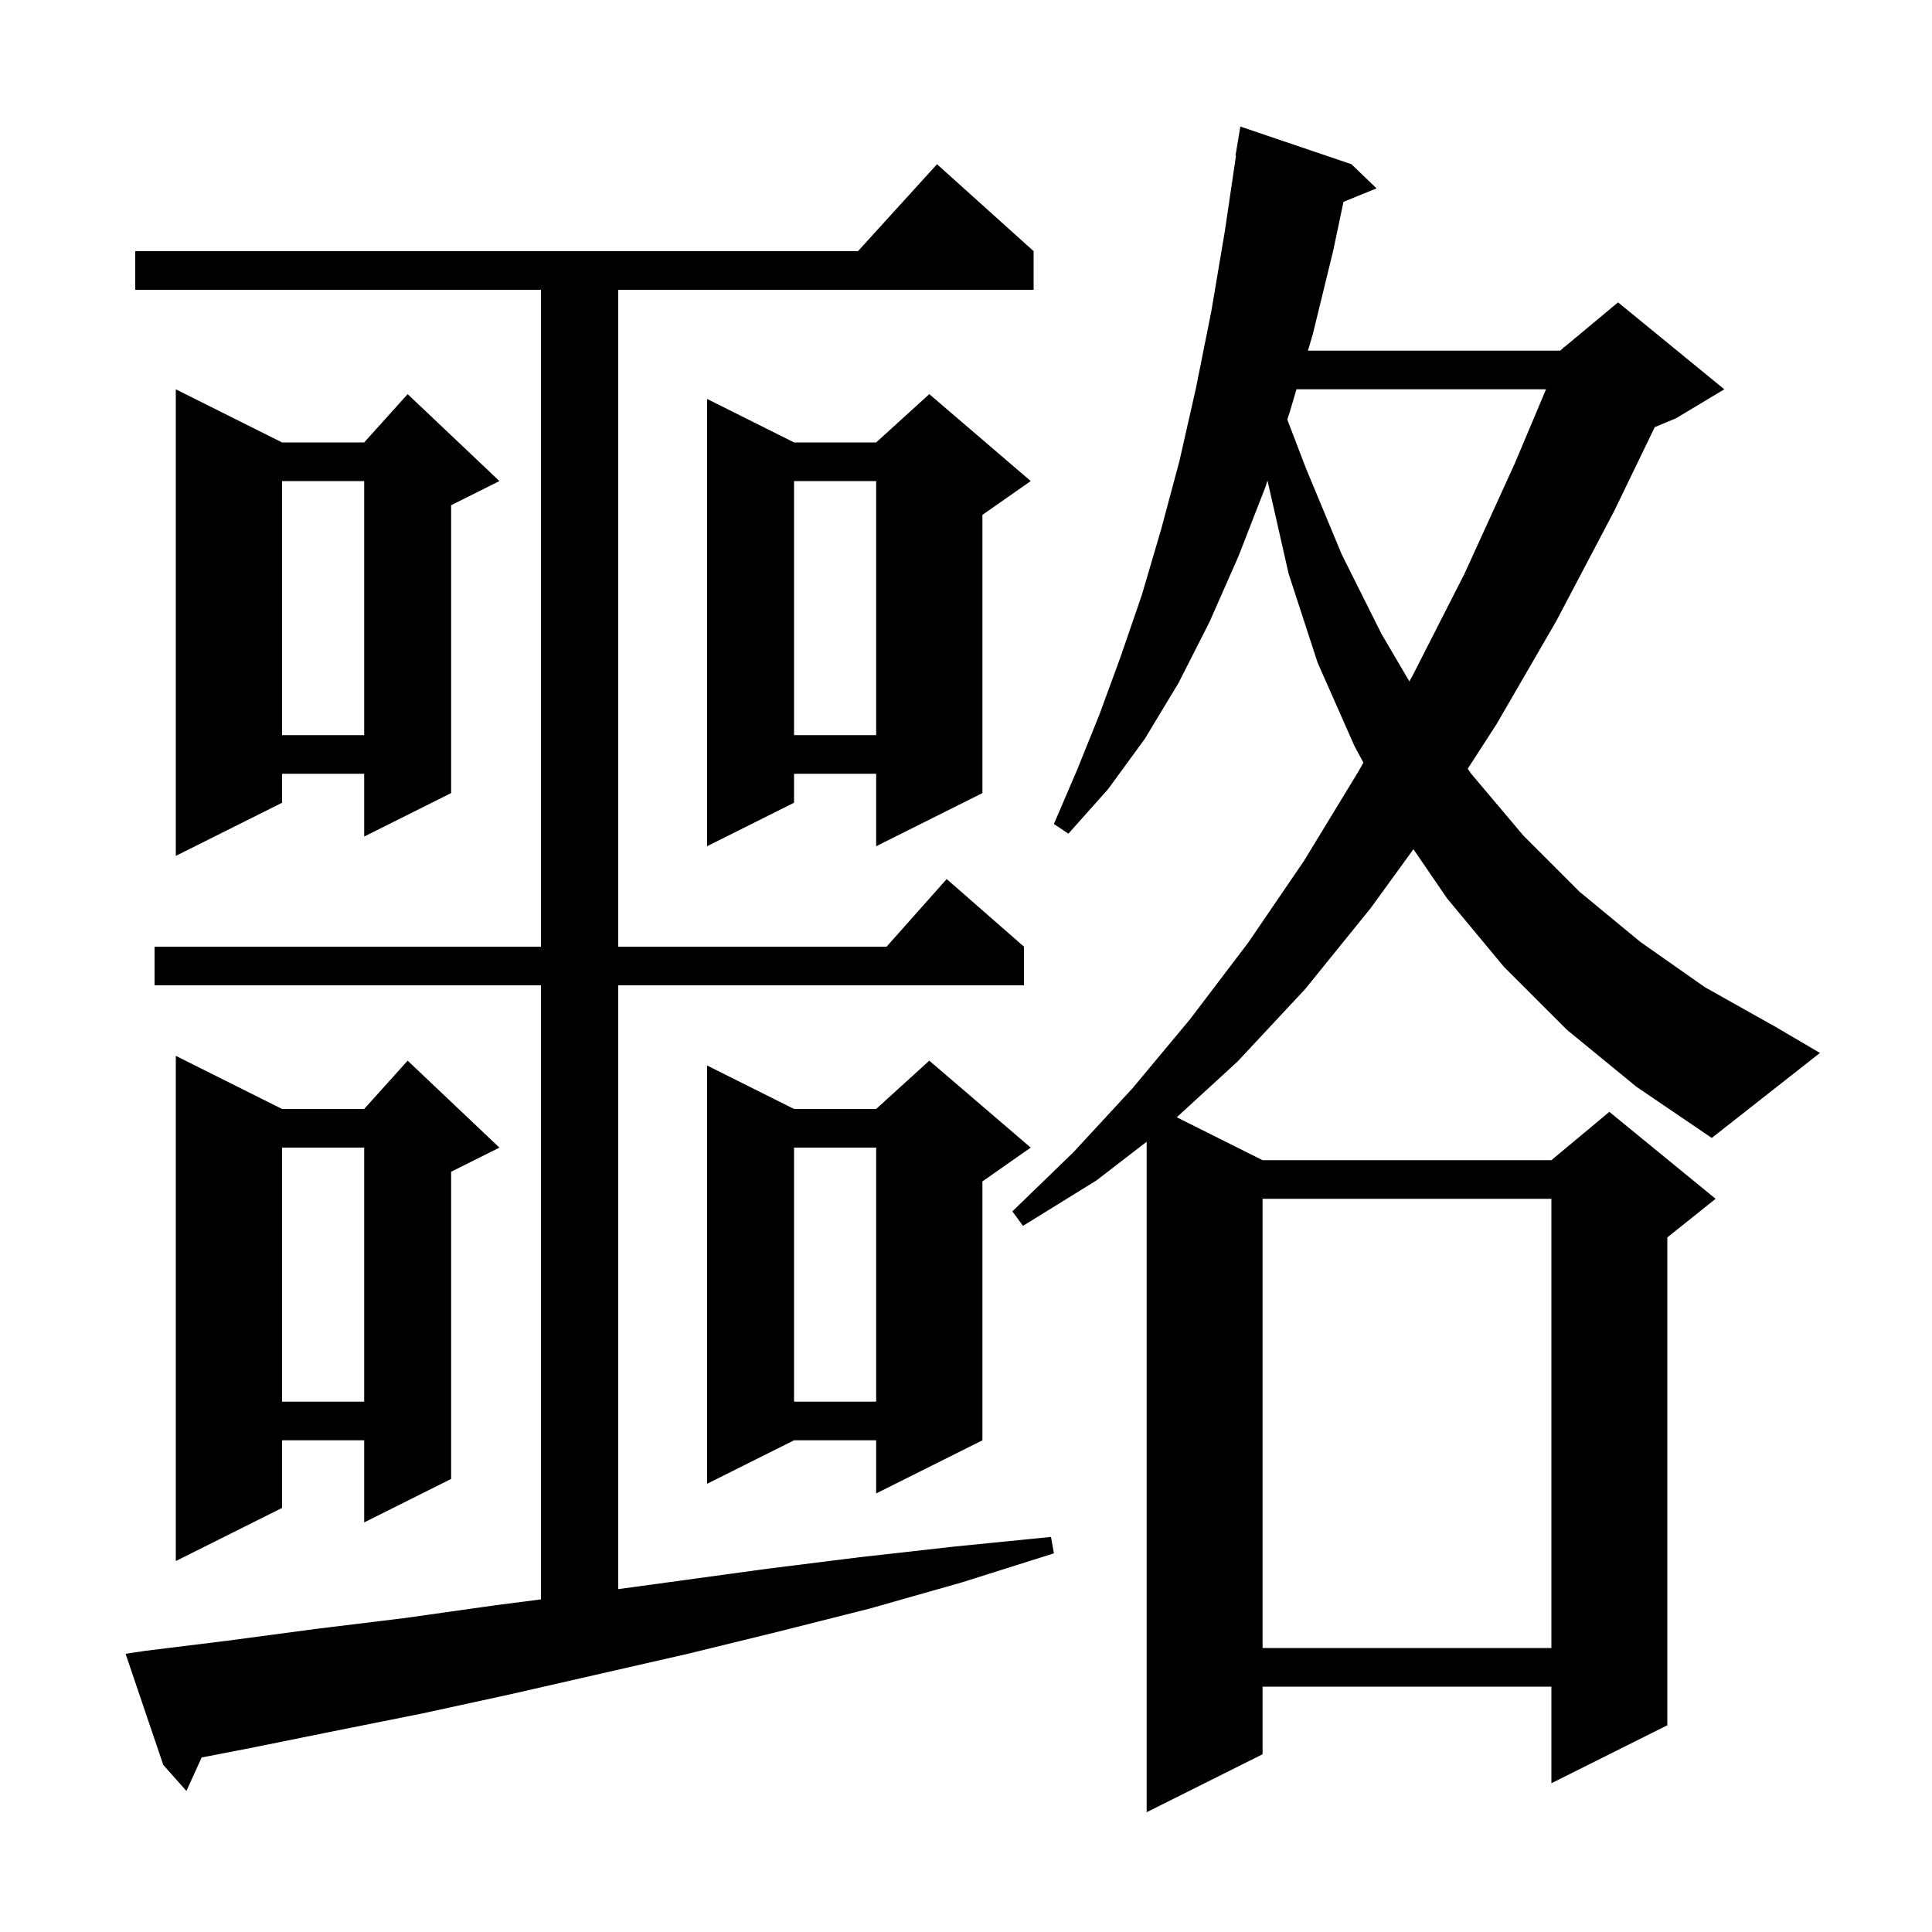 <svg xmlns="http://www.w3.org/2000/svg" xmlns:xlink="http://www.w3.org/1999/xlink" version="1.1" baseProfile="full" viewBox="0 0 200 200" width="200" height="200"><g fill="currentColor"><path d="M 15.0 170.9 L 23.9 169.8 L 32.9 168.6 L 41.9 167.5 L 51.1 166.2 L 56.0 165.568 L 56.0 102.0 L 16.0 102.0 L 16.0 98.0 L 56.0 98.0 L 56.0 30.0 L 14.0 30.0 L 14.0 26.0 L 88.818 26.0 L 97.0 17.0 L 107.0 26.0 L 107.0 30.0 L 64.0 30.0 L 64.0 98.0 L 91.778 98.0 L 98.0 91.0 L 106.0 98.0 L 106.0 102.0 L 64.0 102.0 L 64.0 164.507 L 79.4 162.4 L 89.0 161.2 L 98.8 160.1 L 108.8 159.1 L 109.1 160.8 L 99.6 163.8 L 90.1 166.5 L 80.6 168.9 L 71.2 171.2 L 52.8 175.4 L 43.6 177.4 L 34.6 179.2 L 25.7 181.0 L 20.876 181.932 L 19.3 185.4 L 16.9 182.7 L 13.0 171.2 Z M 130.7 124.1 L 130.7 170.6 L 160.6 170.6 L 160.6 124.1 Z M 29.2 114.8 L 37.7 114.8 L 42.2 109.8 L 51.7 118.8 L 46.7 121.3 L 46.7 153.1 L 37.7 157.6 L 37.7 149.1 L 29.2 149.1 L 29.2 156.1 L 18.2 161.6 L 18.2 109.3 Z M 106.7 118.8 L 101.7 122.3 L 101.7 149.1 L 90.7 154.6 L 90.7 149.1 L 82.2 149.1 L 73.2 153.6 L 73.2 110.3 L 82.2 114.8 L 90.7 114.8 L 96.2 109.8 Z M 82.2 118.8 L 82.2 145.1 L 90.7 145.1 L 90.7 118.8 Z M 29.2 118.8 L 29.2 145.1 L 37.7 145.1 L 37.7 118.8 Z M 162.2 106.6 L 155.7 100.1 L 149.8 93.0 L 146.317 87.91 L 141.9 94.0 L 135.1 102.4 L 128.1 109.9 L 121.818 115.659 L 130.7 120.1 L 160.6 120.1 L 166.6 115.1 L 177.6 124.1 L 172.6 128.1 L 172.6 178.6 L 160.6 184.6 L 160.6 174.6 L 130.7 174.6 L 130.7 181.6 L 118.7 187.6 L 118.7 118.195 L 113.5 122.2 L 105.9 126.9 L 104.8 125.4 L 111.1 119.3 L 117.2 112.7 L 123.2 105.5 L 129.2 97.6 L 135.0 89.1 L 140.6 79.9 L 141.138 78.949 L 140.2 77.2 L 136.4 68.6 L 133.4 59.4 L 131.211 49.749 L 131.0 50.4 L 128.2 57.6 L 125.2 64.4 L 122.0 70.7 L 118.5 76.5 L 114.7 81.7 L 110.6 86.3 L 109.1 85.3 L 111.5 79.7 L 113.8 74.0 L 116.0 68.0 L 118.2 61.6 L 120.2 54.8 L 122.1 47.7 L 123.8 40.2 L 125.4 32.2 L 126.8 23.9 L 127.952 16.104 L 127.9 16.1 L 128.4 13.1 L 139.9 17.0 L 142.5 19.5 L 139.078 20.894 L 138.0 26.0 L 135.9 34.6 L 135.396 36.3 L 161.5 36.3 L 161.857 36.003 L 161.9 35.9 L 161.953 35.923 L 167.5 31.3 L 178.5 40.3 L 173.5 43.3 L 171.299 44.217 L 167.1 52.9 L 161.1 64.3 L 154.9 75.0 L 151.938 79.582 L 152.3 80.1 L 157.7 86.5 L 163.5 92.3 L 169.8 97.5 L 176.5 102.2 L 183.8 106.3 L 188.4 109.0 L 177.2 117.8 L 169.4 112.5 Z M 29.2 45.8 L 37.7 45.8 L 42.2 40.8 L 51.7 49.8 L 46.7 52.3 L 46.7 82.1 L 37.7 86.6 L 37.7 80.1 L 29.2 80.1 L 29.2 83.1 L 18.2 88.6 L 18.2 40.3 Z M 106.7 49.8 L 101.7 53.3 L 101.7 82.1 L 90.7 87.6 L 90.7 80.1 L 82.2 80.1 L 82.2 83.1 L 73.2 87.6 L 73.2 41.3 L 82.2 45.8 L 90.7 45.8 L 96.2 40.8 Z M 82.2 49.8 L 82.2 76.1 L 90.7 76.1 L 90.7 49.8 Z M 29.2 49.8 L 29.2 76.1 L 37.7 76.1 L 37.7 49.8 Z M 134.211 40.3 L 133.5 42.7 L 133.261 43.437 L 135.2 48.5 L 138.9 57.4 L 143.0 65.6 L 145.896 70.537 L 146.2 70.0 L 151.6 59.4 L 156.8 48.0 L 160.045 40.3 Z "/></g></svg>